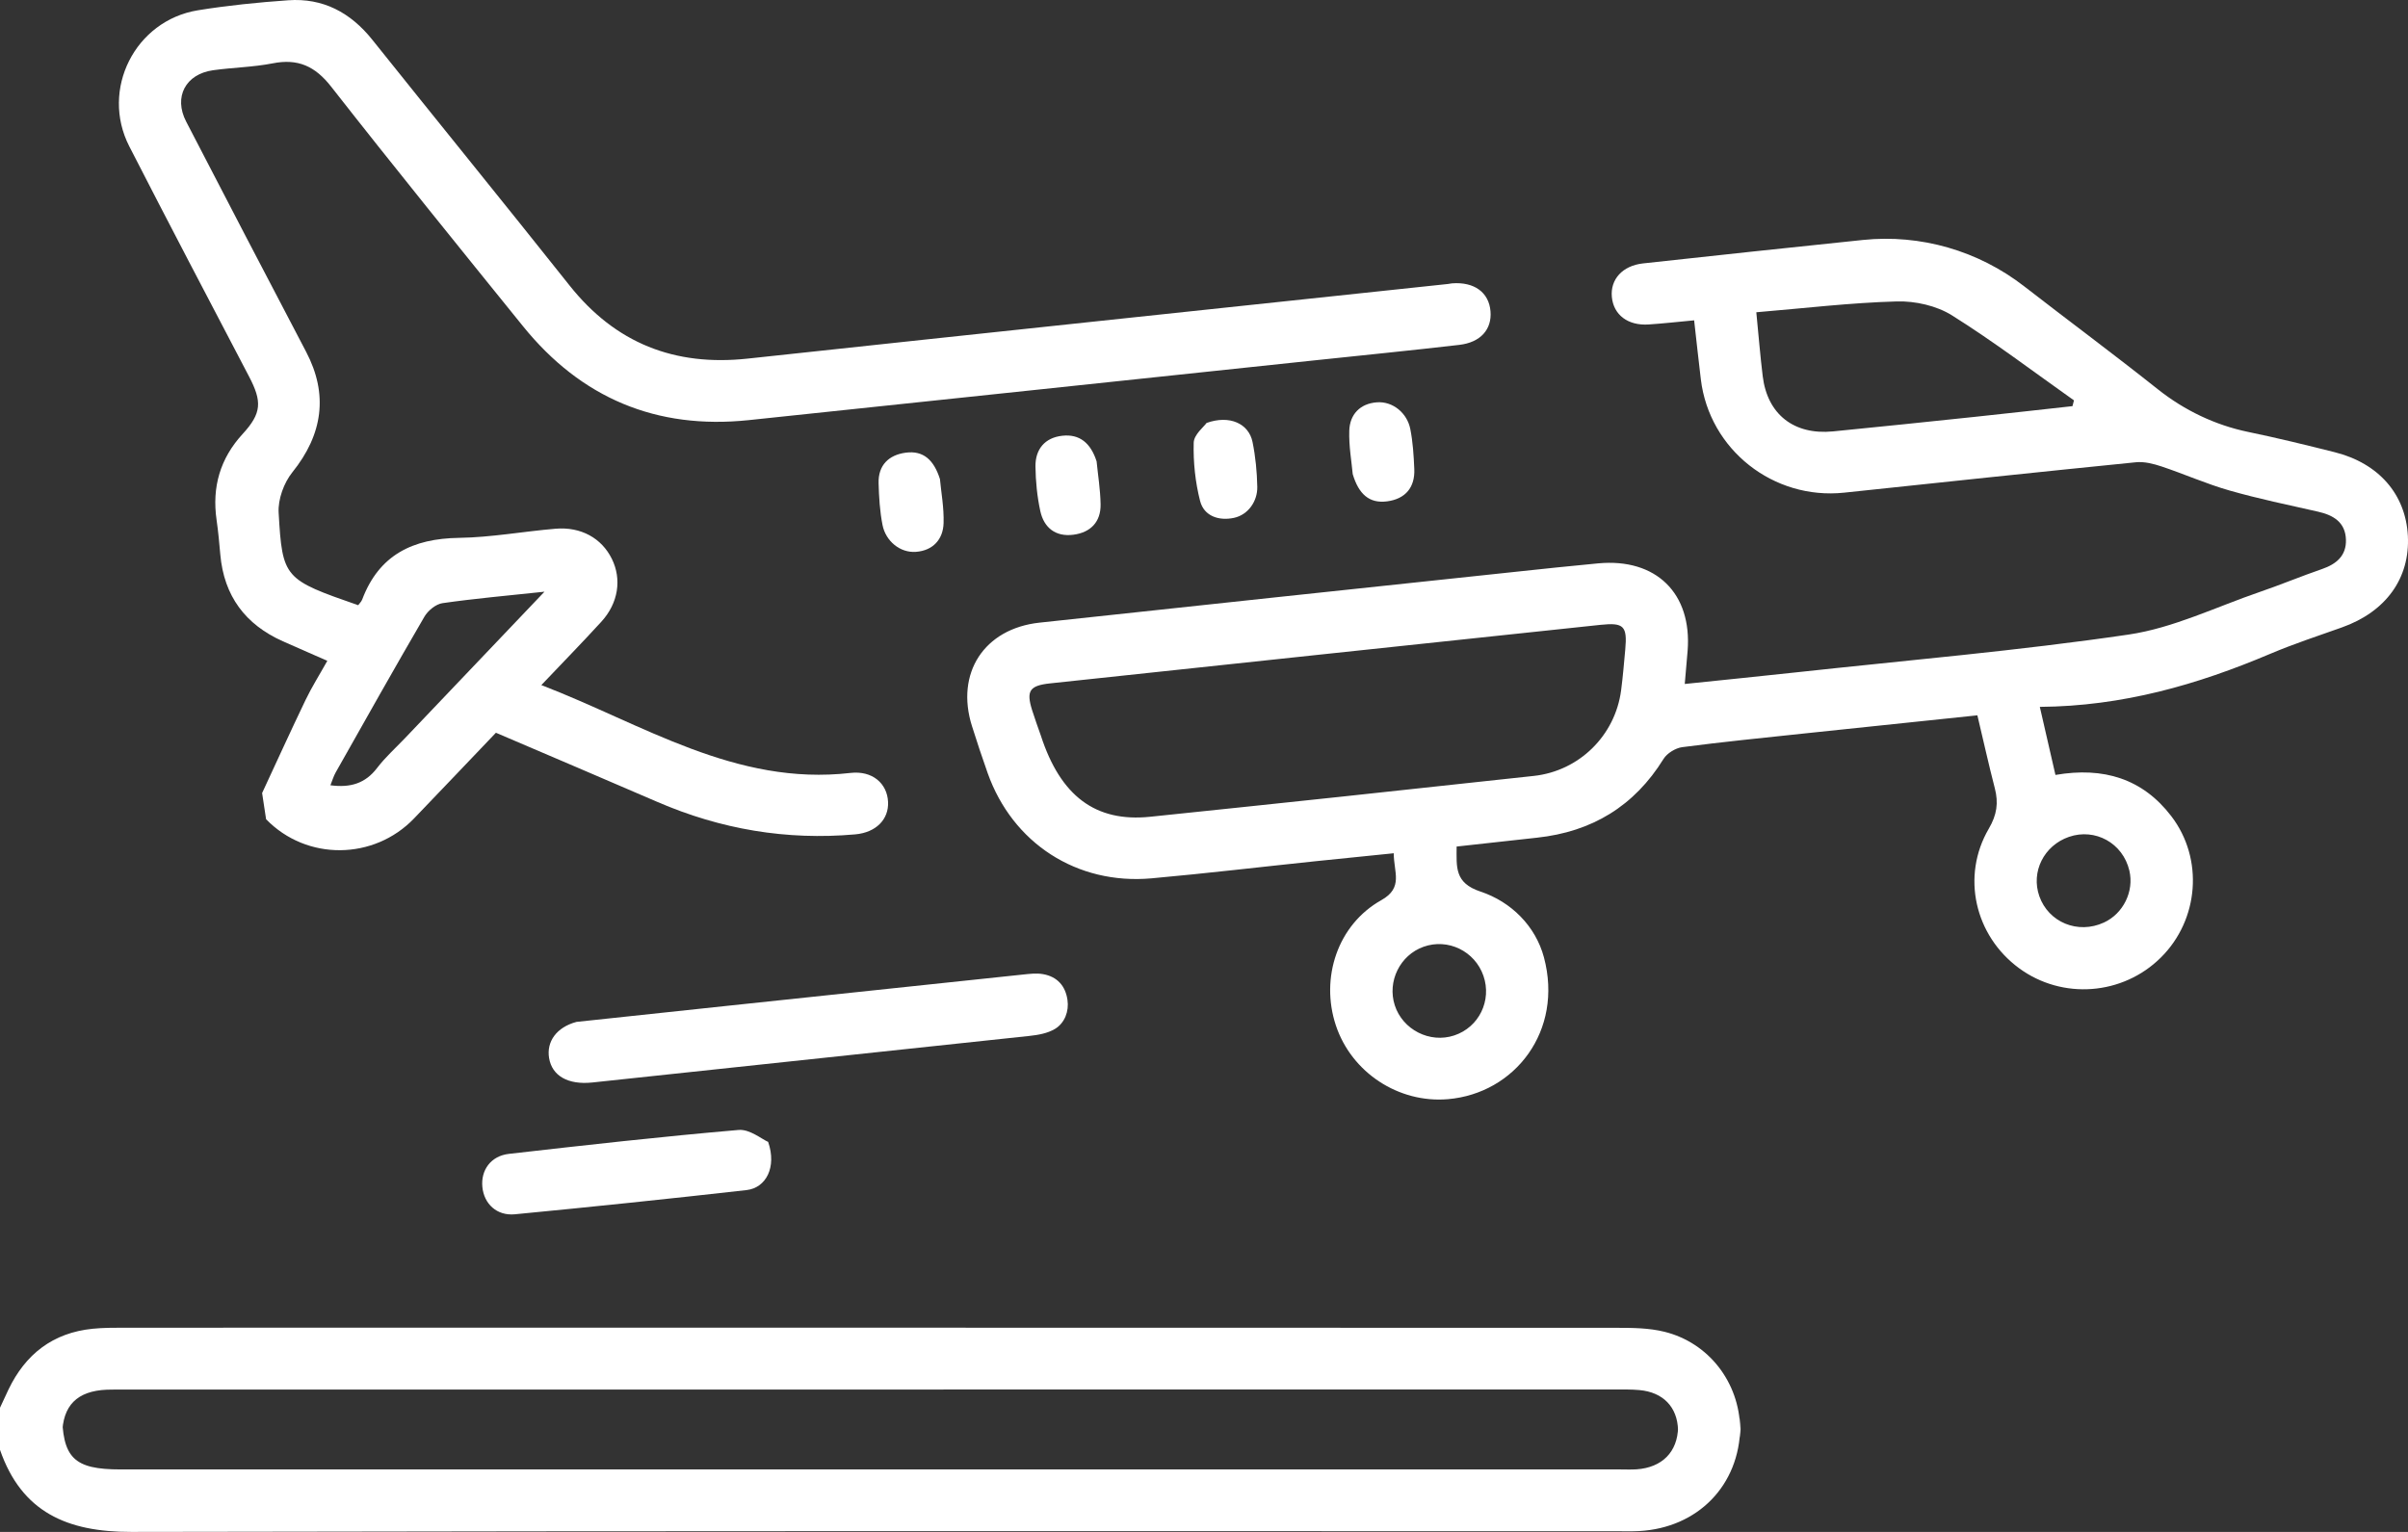 <?xml version="1.0" encoding="UTF-8"?>
<svg xmlns="http://www.w3.org/2000/svg" width="88" height="56" viewBox="0 0 88 56" fill="none">
  <rect x="0" y="0" width="88" height="56" fill="#333333" stroke="none"/>
  <path d="M0 51.461C0.102 51.241 0.202 51.02 0.307 50.801C0.929 49.502 1.931 48.719 3.39 48.573C3.764 48.536 4.144 48.535 4.522 48.535C27.327 48.534 36.295 48.533 59.1 48.539C59.676 48.539 60.272 48.546 60.825 48.683C62.443 49.082 63.559 50.526 63.593 52.211C63.617 53.39 63.612 50.989 63.597 52.168C63.569 54.295 62.049 55.852 59.902 55.969C59.625 55.984 59.348 55.975 59.071 55.975C36.366 55.975 27.499 55.959 4.795 56C2.456 56.004 0.792 55.281 0 53C0 51.294 0 53.169 0 51.461ZM34.478 50.793V50.797C23.114 50.797 16.022 50.797 4.658 50.797C4.405 50.797 4.153 50.79 3.902 50.801C2.815 50.849 2.287 51.378 2.273 52.45C2.262 53.353 2.269 50.675 2.269 51.579C2.269 53.294 2.69 53.716 4.407 53.716C27.287 53.716 36.329 53.716 59.209 53.716C59.41 53.716 59.613 53.726 59.813 53.712C60.739 53.645 61.309 53.081 61.326 52.166C61.347 51.011 61.35 53.438 61.324 52.285C61.304 51.427 60.771 50.893 59.913 50.815C59.612 50.787 59.308 50.794 59.006 50.794C47.642 50.793 45.843 50.793 34.478 50.793Z" fill="white"></path>
  <path d="M9.579 28.99C10.107 27.855 10.625 26.715 11.167 25.587C11.393 25.116 11.674 24.672 11.962 24.157C11.391 23.906 10.865 23.677 10.34 23.444C8.967 22.831 8.185 21.788 8.051 20.272C8.014 19.852 7.976 19.432 7.916 19.015C7.74 17.803 8.047 16.757 8.868 15.863C9.564 15.105 9.583 14.683 9.101 13.763C7.634 10.962 6.165 8.162 4.724 5.348C3.663 3.275 4.934 0.75 7.231 0.376C8.322 0.199 9.427 0.088 10.53 0.01C11.806 -0.081 12.811 0.459 13.605 1.452C16.002 4.45 18.425 7.428 20.813 10.434C22.491 12.546 24.651 13.398 27.325 13.109C35.854 12.189 44.386 11.289 52.916 10.381C52.966 10.376 53.016 10.362 53.066 10.358C53.876 10.297 54.411 10.686 54.47 11.376C54.526 12.035 54.113 12.516 53.331 12.607C51.556 12.813 49.779 12.989 48.003 13.177C41.122 13.905 34.242 14.635 27.362 15.358C23.986 15.712 21.234 14.55 19.112 11.924C16.761 9.017 14.408 6.112 12.103 3.169C11.517 2.42 10.891 2.132 9.963 2.316C9.25 2.456 8.512 2.466 7.79 2.567C6.782 2.707 6.337 3.544 6.803 4.444C8.257 7.254 9.718 10.06 11.188 12.862C12.002 14.413 11.8 15.877 10.686 17.262C10.375 17.648 10.155 18.253 10.183 18.742C10.32 21.147 10.387 21.183 13.089 22.123C13.133 22.063 13.206 21.996 13.237 21.914C13.852 20.283 15.087 19.687 16.771 19.662C17.949 19.645 19.123 19.427 20.301 19.328C21.231 19.249 21.986 19.673 22.359 20.427C22.728 21.173 22.599 22.046 21.977 22.726C21.283 23.486 20.564 24.221 19.783 25.044C23.493 26.467 26.876 28.74 31.081 28.255C31.878 28.163 32.423 28.637 32.454 29.315C32.484 29.955 32.012 30.434 31.253 30.501C28.744 30.724 26.339 30.315 24.029 29.317C22.066 28.468 20.099 27.632 18.123 26.786C17.107 27.851 16.122 28.887 15.132 29.918C13.666 31.447 11.208 31.477 9.724 29.947C9.675 29.632 9.627 29.305 9.579 28.99ZM19.898 21.63C18.511 21.778 17.336 21.881 16.17 22.049C15.928 22.084 15.642 22.319 15.512 22.54C14.412 24.428 13.342 26.334 12.268 28.236C12.189 28.375 12.145 28.533 12.075 28.706C12.81 28.804 13.352 28.636 13.78 28.075C14.083 27.678 14.462 27.339 14.809 26.975C16.45 25.251 18.092 23.526 19.898 21.63Z" fill="white"></path>
  <path d="M72.263 26.149C70.104 26.375 68.007 26.593 65.911 26.815C64.431 26.973 62.95 27.12 61.475 27.313C61.234 27.345 60.922 27.535 60.794 27.742C59.725 29.469 58.18 30.406 56.171 30.622C55.201 30.726 54.232 30.835 53.232 30.946C53.231 31.7 53.15 32.275 54.104 32.592C55.228 32.965 56.118 33.856 56.423 34.996C57.14 37.681 55.364 39.972 52.913 40.181C51.107 40.334 49.39 39.203 48.819 37.484C48.242 35.748 48.883 33.801 50.48 32.906C51.3 32.447 50.93 31.878 50.935 31.191C49.961 31.29 49.025 31.383 48.089 31.481C46.087 31.69 44.087 31.928 42.083 32.108C39.355 32.353 37.003 30.825 36.093 28.258C35.891 27.691 35.703 27.118 35.521 26.544C34.909 24.611 35.962 22.98 37.99 22.761C43.793 22.133 49.598 21.519 55.403 20.901C56.403 20.794 57.404 20.688 58.406 20.594C60.52 20.397 61.837 21.687 61.674 23.785C61.645 24.156 61.611 24.527 61.569 25.003C62.968 24.857 64.306 24.724 65.643 24.578C69.694 24.136 73.759 23.79 77.788 23.197C79.429 22.955 80.994 22.183 82.588 21.637C83.35 21.376 84.095 21.064 84.857 20.802C85.389 20.619 85.752 20.309 85.732 19.724C85.71 19.091 85.275 18.831 84.706 18.703C83.626 18.459 82.538 18.234 81.475 17.93C80.632 17.69 79.825 17.329 78.992 17.051C78.695 16.952 78.362 16.868 78.057 16.898C74.502 17.255 70.949 17.632 67.396 18.009C64.808 18.283 62.468 16.44 62.157 13.867C62.073 13.174 61.999 12.48 61.912 11.71C61.334 11.764 60.793 11.825 60.251 11.861C59.493 11.912 58.968 11.511 58.905 10.858C58.843 10.214 59.293 9.711 60.046 9.629C62.722 9.336 65.399 9.049 68.078 8.772C70.187 8.553 72.296 9.165 73.969 10.463C75.594 11.724 77.248 12.95 78.858 14.23C79.824 14.997 80.951 15.54 82.161 15.79C83.221 16.009 84.273 16.267 85.323 16.531C86.932 16.936 87.914 18.07 87.995 19.584C88.077 21.134 87.198 22.363 85.583 22.936C84.706 23.248 83.821 23.538 82.965 23.901C80.302 25.03 77.571 25.817 74.545 25.84C74.75 26.733 74.93 27.515 75.116 28.328C76.876 28.025 78.305 28.468 79.35 29.836C80.542 31.396 80.359 33.622 78.972 35C77.577 36.388 75.366 36.555 73.785 35.392C72.168 34.202 71.664 32.03 72.682 30.29C72.977 29.785 73.038 29.35 72.901 28.818C72.676 27.95 72.483 27.073 72.263 26.149ZM38.036 26.885C38.755 29.099 40.032 30.065 42.035 29.857C46.709 29.373 51.383 28.874 56.054 28.364C57.715 28.183 59.026 26.887 59.243 25.237C59.308 24.741 59.349 24.241 59.395 23.741C59.472 22.888 59.343 22.752 58.496 22.841C51.789 23.552 45.084 24.264 38.378 24.981C37.623 25.061 37.498 25.257 37.718 25.959C37.815 26.271 37.929 26.577 38.036 26.885ZM75.738 14.847C75.765 14.742 75.766 14.74 75.793 14.636C74.313 13.589 72.867 12.489 71.334 11.528C70.77 11.175 69.99 10.999 69.316 11.019C67.62 11.066 65.927 11.27 64.184 11.415C64.268 12.264 64.327 13.009 64.418 13.751C64.588 15.148 65.56 15.91 66.988 15.77C68.713 15.6 70.438 15.421 72.162 15.239C73.355 15.113 74.546 14.978 75.738 14.847ZM54.212 35.672C53.899 34.768 52.915 34.291 52.022 34.61C51.163 34.916 50.691 35.876 50.971 36.746C51.259 37.643 52.253 38.148 53.145 37.851C54.048 37.552 54.525 36.577 54.212 35.672ZM75.611 30.592C74.695 30.908 74.214 31.869 74.527 32.761C74.86 33.711 75.934 34.165 76.889 33.723C77.597 33.395 77.996 32.582 77.817 31.824C77.578 30.814 76.564 30.264 75.611 30.592Z" fill="white"></path>
  <path d="M21.068 37.356C22.852 37.166 24.751 36.963 26.649 36.761C30.222 36.382 33.794 36.003 37.367 35.627C37.615 35.601 37.875 35.567 38.116 35.61C38.639 35.701 38.938 36.044 39.011 36.555C39.071 36.965 38.912 37.396 38.556 37.611C38.279 37.777 37.938 37.835 37.611 37.87C32.291 38.44 26.97 39.005 21.648 39.571C20.762 39.665 20.174 39.331 20.066 38.677C19.967 38.083 20.332 37.553 21.068 37.356Z" fill="white"></path>
  <path d="M28.072 41.743C28.394 42.675 27.988 43.424 27.285 43.504C24.465 43.823 21.642 44.117 18.816 44.389C18.154 44.452 17.688 44.006 17.628 43.391C17.568 42.776 17.936 42.256 18.599 42.18C21.394 41.861 24.191 41.547 26.993 41.306C27.397 41.271 27.837 41.642 28.072 41.743Z" fill="white"></path>
  <path d="M34.35 17.512C34.393 17.984 34.501 18.556 34.483 19.125C34.465 19.718 34.095 20.126 33.475 20.173C32.885 20.217 32.366 19.772 32.252 19.193C32.153 18.693 32.122 18.174 32.108 17.663C32.091 17.012 32.472 16.633 33.097 16.548C33.749 16.46 34.129 16.818 34.35 17.512Z" fill="white"></path>
  <path d="M49.435 17.331C49.396 16.887 49.291 16.314 49.309 15.746C49.327 15.152 49.7 14.753 50.317 14.707C50.904 14.663 51.423 15.102 51.538 15.678C51.634 16.157 51.664 16.655 51.685 17.145C51.714 17.823 51.355 18.242 50.686 18.328C50.036 18.411 49.652 18.059 49.435 17.331Z" fill="white"></path>
  <path d="M44.094 15.461C44.944 15.158 45.637 15.491 45.773 16.155C45.883 16.692 45.936 17.247 45.947 17.796C45.958 18.324 45.612 18.821 45.092 18.931C44.545 19.047 44.002 18.87 43.858 18.316C43.681 17.627 43.605 16.893 43.624 16.182C43.632 15.886 43.998 15.6 44.094 15.461Z" fill="white"></path>
  <path d="M40.075 16.865C40.122 17.343 40.211 17.887 40.221 18.434C40.232 19.078 39.857 19.465 39.228 19.547C38.581 19.632 38.152 19.296 38.018 18.684C37.902 18.151 37.848 17.597 37.841 17.051C37.834 16.423 38.183 15.999 38.821 15.929C39.456 15.859 39.86 16.197 40.075 16.865Z" fill="white"></path>
</svg>
